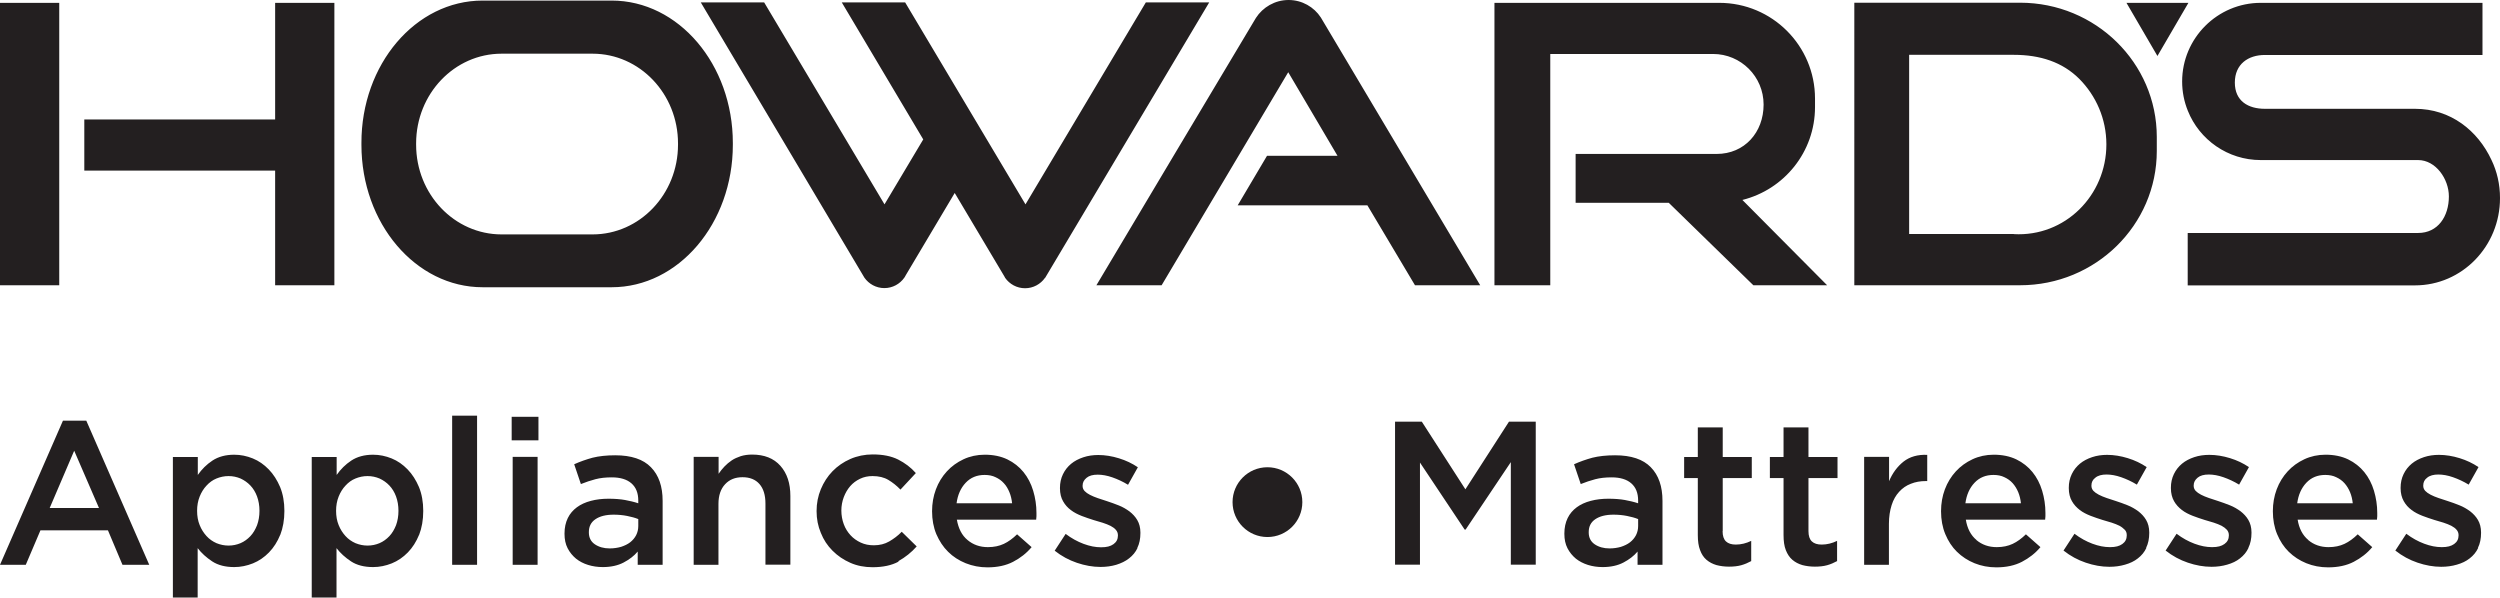 <?xml version="1.0" encoding="UTF-8"?><svg id="Layer_1" xmlns="http://www.w3.org/2000/svg" viewBox="0 0 175.55 41.96"><defs><style>.cls-1{fill:#231f20;}</style></defs><path class="cls-1" d="M0,.2h4.16v19.83H0V.2ZM19.32.2v8.19H5.92v3.59h13.4v8.05h4.16V.2h-4.16ZM47.61,10.07c0-3.48-2.69-6.3-6-6.3h-6.39c-3.31,0-6,2.82-6,6.3v.09c0,3.48,2.69,6.3,6,6.3h6.39c3.31,0,6-2.82,6-6.3v-.09ZM42.95.04c4.7,0,8.51,4.48,8.51,10v.13c0,5.52-3.81,10-8.51,10h-9.06c-4.7,0-8.51-4.48-8.51-10v-.13C25.37,4.52,29.18.04,33.89.04h9.06M141.41,16.44c3.59.2,6.5-2.71,6.5-6.3,0-1.8-.73-3.42-1.9-4.6-1.18-1.18-2.75-1.69-4.6-1.69h-7.35v12.58h7.35M141.85.19c5.3,0,9.6,4.22,9.6,9.43v.98c0,5.21-4.3,9.43-9.6,9.43h-11.64V.19h11.64M175.55,13.9c0-.96-.21-1.86-.6-2.67-.96-2.05-2.85-3.59-5.37-3.59h-10.54c-1.17,0-2.11-.54-2.11-1.84s.94-1.94,2.11-1.94h15.28V.2h-15.57c-1.52,0-2.9.62-3.9,1.62-1,1-1.62,2.38-1.62,3.9,0,.73.14,1.42.4,2.06.81,2.03,2.8,3.46,5.12,3.46h11.05c1.24,0,2.16,1.33,2.16,2.55,0,1.41-.77,2.57-2.16,2.57h-16.18v3.68h15.96c3.3,0,5.97-2.74,5.97-6.13M123.84,7.34c0,1.96-1.34,3.47-3.3,3.47h-9.9v3.43h6.54l5.94,5.79h5.18l-5.95-5.99h0c2.93-.73,5.1-3.37,5.1-6.52v-.6c0-3.71-3.01-6.72-6.72-6.72h-15.79v19.83h3.92V3.79h11.43c1.96,0,3.55,1.59,3.55,3.55M151.49,3.94l2.18-3.74h-4.35l2.18,3.74ZM92.75,1.23c-.48-.74-1.32-1.23-2.27-1.23s-1.81.51-2.29,1.26c-.11.16-11.2,18.77-11.2,18.77h4.58l8.89-14.96,3.46,5.87h-4.95l-2.06,3.48h9.11l3.34,5.61h4.58S92.77,1.27,92.75,1.23M84.91.17h-4.45l-8.45,14.18h0L63.56.17h-4.45l5.72,9.62-2.72,4.56L53.66.17h-4.45l11.49,19.33h0c.31.44.82.73,1.4.73s1.09-.29,1.4-.73h0l.02-.03s.06-.09.08-.14l3.44-5.78,3.44,5.78s.05.08.07.12l.03.06h0c.31.44.82.73,1.4.73s1.09-.29,1.4-.73h.01L84.91.17Z"/><path class="cls-1" d="M174.02,38.47c-.14.3-.34.54-.6.74-.25.2-.55.34-.9.44-.34.1-.71.15-1.1.15-.55,0-1.1-.1-1.66-.29-.56-.19-1.08-.47-1.56-.85l.77-1.18c.41.31.83.54,1.26.7.43.16.83.24,1.23.24s.66-.07.87-.22c.21-.15.31-.35.31-.6v-.03c0-.14-.05-.27-.14-.37-.09-.11-.22-.2-.37-.28-.16-.08-.34-.15-.55-.22-.21-.06-.42-.13-.64-.19-.28-.09-.56-.18-.84-.29-.28-.11-.54-.24-.76-.41-.23-.17-.41-.37-.55-.62s-.22-.55-.22-.91v-.03c0-.35.07-.67.21-.96.14-.29.33-.53.57-.73s.53-.35.86-.46c.33-.11.68-.16,1.05-.16.48,0,.96.08,1.45.23s.93.36,1.33.63l-.69,1.23c-.36-.22-.73-.39-1.1-.52-.37-.13-.72-.19-1.03-.19-.33,0-.6.07-.78.22-.19.14-.28.32-.28.55v.03c0,.13.05.25.14.35.1.1.22.19.38.27.16.08.34.16.55.23.21.07.42.14.64.21.28.09.56.19.83.3.28.11.53.26.75.42.22.17.41.37.55.61.14.24.22.53.22.88v.03c0,.4-.07.75-.22,1.05M165.21,35.34c-.03-.28-.09-.54-.19-.78-.1-.24-.23-.45-.39-.63-.16-.18-.36-.32-.58-.42-.22-.11-.48-.16-.77-.16-.54,0-.98.18-1.33.55-.35.37-.56.85-.64,1.44h3.89ZM162.08,37.92c.39.33.87.5,1.43.5.43,0,.8-.08,1.12-.23.32-.15.63-.38.93-.67l1.02.9c-.36.43-.8.77-1.3,1.03s-1.1.39-1.8.39c-.55,0-1.06-.1-1.53-.29s-.88-.46-1.23-.8-.62-.76-.82-1.24c-.2-.48-.3-1.02-.3-1.61,0-.55.09-1.06.27-1.54.18-.48.44-.9.77-1.26.33-.36.72-.64,1.17-.85.45-.21.95-.32,1.49-.32.6,0,1.13.11,1.59.33.45.22.83.52,1.13.89.3.37.53.81.68,1.31.15.5.23,1.02.23,1.56,0,.08,0,.15,0,.23,0,.08-.01.16-.02.24h-5.57c.1.62.35,1.1.75,1.43M157.89,38.47c-.14.3-.34.54-.6.74-.25.2-.55.34-.9.44-.34.1-.71.15-1.1.15-.55,0-1.1-.1-1.66-.29-.56-.19-1.08-.47-1.56-.85l.77-1.18c.41.31.83.54,1.26.7.43.16.83.24,1.23.24s.66-.07.87-.22c.21-.15.31-.35.31-.6v-.03c0-.14-.05-.27-.14-.37s-.22-.2-.37-.28c-.16-.08-.34-.15-.55-.22-.21-.06-.42-.13-.64-.19-.28-.09-.56-.18-.84-.29-.28-.11-.54-.24-.76-.41-.22-.17-.41-.37-.55-.62s-.22-.55-.22-.91v-.03c0-.35.07-.67.21-.96.14-.29.33-.53.57-.73s.53-.35.86-.46c.33-.11.68-.16,1.06-.16.48,0,.96.08,1.45.23s.93.36,1.33.63l-.69,1.23c-.36-.22-.73-.39-1.1-.52-.37-.13-.72-.19-1.03-.19-.34,0-.6.07-.78.22s-.28.32-.28.55v.03c0,.13.05.25.14.35.1.1.22.19.38.27.16.08.34.16.55.23.21.07.42.14.64.21.28.09.55.19.83.3.28.11.53.26.75.42.22.17.41.37.55.61.14.24.22.53.22.88v.03c0,.4-.07.75-.22,1.05M150.72,38.47c-.14.3-.34.54-.6.74-.25.2-.55.34-.9.44-.34.1-.71.15-1.1.15-.55,0-1.1-.1-1.66-.29-.56-.19-1.08-.47-1.56-.85l.77-1.18c.41.31.83.54,1.26.7.43.16.83.24,1.23.24s.66-.07.87-.22c.21-.15.31-.35.31-.6v-.03c0-.14-.04-.27-.14-.37s-.22-.2-.37-.28c-.16-.08-.34-.15-.55-.22-.21-.06-.42-.13-.64-.19-.28-.09-.56-.18-.84-.29-.28-.11-.54-.24-.76-.41-.22-.17-.41-.37-.55-.62-.14-.24-.22-.55-.22-.91v-.03c0-.35.07-.67.21-.96.14-.29.33-.53.57-.73s.53-.35.86-.46c.33-.11.68-.16,1.05-.16.48,0,.96.08,1.45.23s.93.36,1.33.63l-.69,1.23c-.36-.22-.73-.39-1.1-.52s-.72-.19-1.03-.19c-.33,0-.6.07-.78.22-.19.14-.28.32-.28.55v.03c0,.13.05.25.14.35.1.1.22.19.38.27.16.08.34.16.55.23.21.07.42.14.64.21.28.09.56.19.83.3.28.11.53.26.75.42.22.17.41.37.55.61s.22.53.22.88v.03c0,.4-.07.75-.22,1.05M141.91,35.34c-.03-.28-.09-.54-.19-.78-.1-.24-.23-.45-.39-.63-.16-.18-.36-.32-.58-.42-.22-.11-.48-.16-.77-.16-.54,0-.98.18-1.33.55-.35.37-.56.85-.64,1.44h3.89ZM138.78,37.92c.39.33.87.5,1.43.5.43,0,.8-.08,1.12-.23.32-.15.63-.38.93-.67l1.02.9c-.36.43-.8.77-1.3,1.03s-1.1.39-1.8.39c-.55,0-1.06-.1-1.53-.29s-.88-.46-1.23-.8-.62-.76-.82-1.24c-.2-.48-.3-1.02-.3-1.61,0-.55.09-1.06.27-1.54.18-.48.44-.9.77-1.26.33-.36.72-.64,1.17-.85.45-.21.95-.32,1.49-.32.6,0,1.13.11,1.59.33.45.22.83.52,1.13.89.3.37.53.81.68,1.31.15.5.23,1.02.23,1.56,0,.08,0,.15,0,.23,0,.08-.01.16-.02.24h-5.57c.1.62.35,1.1.75,1.43M132.65,39.66h-1.75v-7.58h1.75v1.71c.24-.57.58-1.03,1.02-1.38.44-.34.99-.5,1.66-.47v1.84h-.1c-.38,0-.73.06-1.05.19-.32.12-.59.31-.82.56-.23.25-.41.56-.53.94-.12.38-.19.82-.19,1.31v2.88ZM126.99,37.29c0,.34.08.58.24.73.16.15.39.22.69.22.37,0,.73-.09,1.08-.26v1.42c-.22.12-.45.22-.7.29-.25.07-.54.1-.86.1s-.61-.04-.88-.11c-.27-.08-.5-.2-.7-.37-.2-.17-.35-.4-.46-.68-.11-.28-.16-.63-.16-1.06v-4h-.96v-1.48h.96v-2.08h1.75v2.08h2.04v1.48h-2.04v3.73ZM120.96,37.29c0,.34.08.58.24.73.16.15.39.22.69.22.37,0,.73-.09,1.08-.26v1.42c-.22.12-.45.22-.7.29s-.54.1-.86.1-.61-.04-.88-.11c-.27-.08-.5-.2-.7-.37-.2-.17-.35-.4-.45-.68-.11-.28-.16-.63-.16-1.06v-4h-.96v-1.48h.96v-2.08h1.75v2.08h2.04v1.48h-2.04v3.73ZM115.03,36.45c-.22-.09-.48-.16-.78-.22-.3-.06-.62-.09-.95-.09-.55,0-.97.11-1.28.32-.31.21-.46.51-.46.9v.03c0,.36.14.64.42.83.28.19.63.29,1.04.29.29,0,.55-.04.8-.11.24-.08.46-.18.64-.32.18-.14.32-.31.42-.5.1-.2.15-.41.15-.65v-.47ZM114.99,39.66v-.93c-.26.31-.59.56-.99.77s-.89.32-1.46.32c-.36,0-.71-.05-1.03-.15-.32-.1-.61-.25-.85-.44-.24-.2-.44-.44-.59-.73-.15-.29-.22-.63-.22-1.01v-.03c0-.41.08-.77.23-1.08s.37-.56.64-.76.6-.35.98-.45c.38-.1.79-.15,1.23-.15s.85.03,1.17.09c.32.06.63.13.93.23v-.19c0-.53-.16-.93-.48-1.21-.32-.28-.78-.42-1.38-.42-.43,0-.81.04-1.15.13-.34.09-.67.2-1.02.34l-.47-1.39c.42-.19.85-.34,1.29-.46.44-.11.97-.17,1.59-.17,1.13,0,1.97.28,2.51.84.55.56.82,1.35.82,2.36v4.49h-1.72ZM102.91,37.19h-.06l-3.14-4.71v7.17h-1.75v-10.04h1.88l3.06,4.75,3.06-4.75h1.88v10.04h-1.75v-7.2l-3.17,4.73Z"/><path class="cls-1" d="M79.88,38.47c-.14.3-.34.54-.6.74-.25.2-.55.34-.9.45-.34.1-.71.15-1.1.15-.55,0-1.1-.1-1.66-.29-.56-.19-1.08-.47-1.56-.85l.77-1.18c.41.31.83.54,1.26.7.43.16.83.24,1.23.24s.66-.07.87-.22c.21-.15.31-.35.31-.6v-.03c0-.14-.05-.27-.14-.37-.09-.11-.22-.2-.37-.28-.16-.08-.34-.15-.55-.22-.21-.06-.42-.13-.64-.19-.28-.09-.56-.18-.84-.29-.28-.11-.54-.24-.76-.41-.23-.17-.41-.37-.55-.62-.14-.24-.22-.55-.22-.91v-.03c0-.35.07-.67.21-.96.14-.29.33-.53.57-.73s.53-.35.86-.46.68-.16,1.05-.16c.48,0,.96.08,1.45.23.49.15.93.36,1.33.63l-.69,1.23c-.36-.22-.73-.39-1.1-.52-.37-.13-.72-.19-1.03-.19-.34,0-.6.07-.78.22s-.28.32-.28.55v.03c0,.13.05.25.14.35.1.1.22.19.38.27.16.08.34.16.55.23.21.07.42.14.64.21.28.09.55.19.83.3s.53.26.75.42c.22.17.41.37.55.61.14.24.22.53.22.88v.03c0,.4-.07.75-.22,1.05M71.07,35.34c-.03-.28-.09-.54-.19-.78-.1-.24-.22-.45-.39-.63-.16-.18-.36-.32-.58-.42-.22-.11-.48-.16-.77-.16-.54,0-.98.18-1.33.55-.35.37-.56.85-.64,1.44h3.89ZM67.94,37.92c.39.33.87.5,1.43.5.43,0,.8-.08,1.12-.23.32-.15.63-.38.93-.67l1.02.9c-.36.43-.8.77-1.3,1.03-.5.26-1.1.39-1.8.39-.55,0-1.05-.1-1.53-.29-.47-.19-.89-.46-1.23-.8-.35-.34-.62-.76-.83-1.24-.2-.48-.3-1.02-.3-1.61,0-.55.09-1.06.27-1.54.18-.48.44-.9.77-1.26.33-.36.72-.64,1.17-.85.45-.21.95-.32,1.49-.32.6,0,1.13.11,1.59.33.45.22.83.52,1.13.89.3.37.53.81.68,1.31.15.5.23,1.02.23,1.56,0,.08,0,.15,0,.23,0,.08-.01.16-.02.24h-5.57c.11.62.35,1.1.75,1.43M63.09,39.44c-.48.26-1.09.39-1.82.39-.56,0-1.09-.1-1.56-.31-.48-.21-.89-.49-1.25-.85s-.63-.77-.82-1.25c-.2-.47-.3-.98-.3-1.53s.1-1.06.3-1.54c.2-.48.47-.9.82-1.26s.77-.65,1.25-.86c.48-.21,1.01-.32,1.57-.32.72,0,1.31.12,1.79.36.47.24.89.55,1.24.95l-1.08,1.16c-.27-.28-.55-.5-.85-.68-.3-.18-.67-.27-1.11-.27-.32,0-.61.06-.88.19-.27.13-.5.3-.69.52-.19.22-.34.48-.45.77-.11.29-.17.61-.17.94s.06.67.17.96c.11.3.27.55.47.77.2.22.44.39.72.52.28.13.58.19.92.19.41,0,.77-.09,1.08-.27.31-.18.61-.4.88-.68l1.05,1.03c-.37.42-.8.76-1.28,1.03M50.46,39.66h-1.75v-7.58h1.75v1.19c.12-.18.26-.35.41-.51.15-.16.32-.3.51-.43.19-.13.41-.22.64-.3.23-.07.5-.11.79-.11.86,0,1.52.26,1.99.79.47.53.7,1.23.7,2.12v4.82h-1.75v-4.29c0-.59-.14-1.05-.42-1.37-.28-.32-.68-.48-1.19-.48s-.91.16-1.22.49c-.31.33-.47.79-.47,1.38v4.27ZM44.82,36.45c-.22-.09-.48-.16-.78-.22-.3-.06-.62-.09-.95-.09-.55,0-.97.11-1.28.32-.31.21-.46.51-.46.9v.03c0,.36.14.64.42.83.28.19.63.29,1.04.29.29,0,.55-.04.8-.11.24-.08.46-.18.64-.32.18-.14.32-.31.42-.5.1-.2.15-.41.15-.65v-.47ZM44.78,39.66v-.93c-.26.31-.59.56-.99.77-.4.21-.89.32-1.46.32-.36,0-.71-.05-1.03-.15-.33-.1-.61-.25-.85-.44-.24-.2-.44-.44-.59-.73-.15-.29-.22-.63-.22-1.01v-.03c0-.41.08-.77.23-1.08.15-.31.37-.56.64-.76s.6-.35.98-.45c.38-.1.79-.15,1.23-.15s.85.03,1.17.09c.32.06.63.13.93.23v-.19c0-.53-.16-.93-.48-1.21-.32-.28-.78-.42-1.38-.42-.43,0-.81.04-1.15.13-.34.09-.67.2-1.02.34l-.47-1.39c.42-.19.85-.34,1.29-.46.44-.11.97-.17,1.59-.17,1.13,0,1.97.28,2.51.84.55.56.82,1.35.82,2.36v4.49h-1.72ZM36,32.08h1.75v7.58h-1.75v-7.58ZM35.93,29.27h1.88v1.65h-1.88v-1.65ZM31.75,29.19h1.75v10.47h-1.75v-10.47ZM27.81,34.86c-.11-.3-.27-.56-.47-.77-.2-.21-.43-.37-.69-.49-.26-.11-.54-.17-.84-.17s-.58.06-.85.17c-.27.11-.5.28-.7.5-.2.21-.36.47-.48.77-.12.3-.18.63-.18,1s.06.71.18,1c.12.3.28.55.48.77.2.22.43.38.7.5.27.11.55.17.85.17s.58-.06.84-.17.49-.28.69-.49c.2-.21.35-.47.47-.77.11-.3.17-.64.17-1.01s-.06-.71-.17-1.01M29.43,37.55c-.2.49-.46.9-.79,1.24-.33.34-.71.6-1.13.77-.43.17-.86.26-1.31.26-.62,0-1.14-.13-1.55-.4-.41-.27-.75-.58-1.02-.93v3.47s-1.74,0-1.74,0v-9.87h1.75v1.26c.28-.4.62-.74,1.03-1.01.41-.27.92-.41,1.53-.41.45,0,.88.09,1.3.26.42.17.79.43,1.12.77.33.34.59.75.8,1.24.2.49.3,1.05.3,1.68s-.1,1.19-.29,1.68M18.05,34.86c-.11-.3-.27-.56-.47-.77-.2-.21-.43-.37-.69-.49-.26-.11-.54-.17-.84-.17s-.58.06-.85.17c-.27.11-.5.28-.7.5-.2.21-.36.47-.48.77-.12.3-.18.63-.18,1s.06.71.18,1c.12.3.28.55.48.77.2.22.43.38.7.5.27.11.55.17.85.17s.58-.06.84-.17c.26-.11.49-.28.69-.49.2-.21.35-.47.47-.77.11-.3.17-.64.17-1.01s-.06-.71-.17-1.01M19.68,37.55c-.2.49-.46.9-.79,1.24-.33.34-.71.6-1.13.77-.43.17-.86.26-1.31.26-.62,0-1.14-.13-1.55-.4-.41-.27-.75-.58-1.02-.93v3.47s-1.74,0-1.74,0v-9.87h1.75v1.26c.28-.4.62-.74,1.03-1.01.41-.27.92-.41,1.53-.41.45,0,.88.09,1.3.26.42.17.79.43,1.12.77.33.34.59.75.8,1.24.2.49.3,1.05.3,1.68s-.1,1.19-.29,1.68M5.21,31.65l-1.72,4.02h3.46l-1.74-4.02ZM10.47,39.66h-1.87l-1.02-2.42H2.84l-1.03,2.42H0l4.42-10.12h1.64l4.42,10.12Z"/><circle class="cls-1" cx="89" cy="35.26" r="2.45"/></svg>